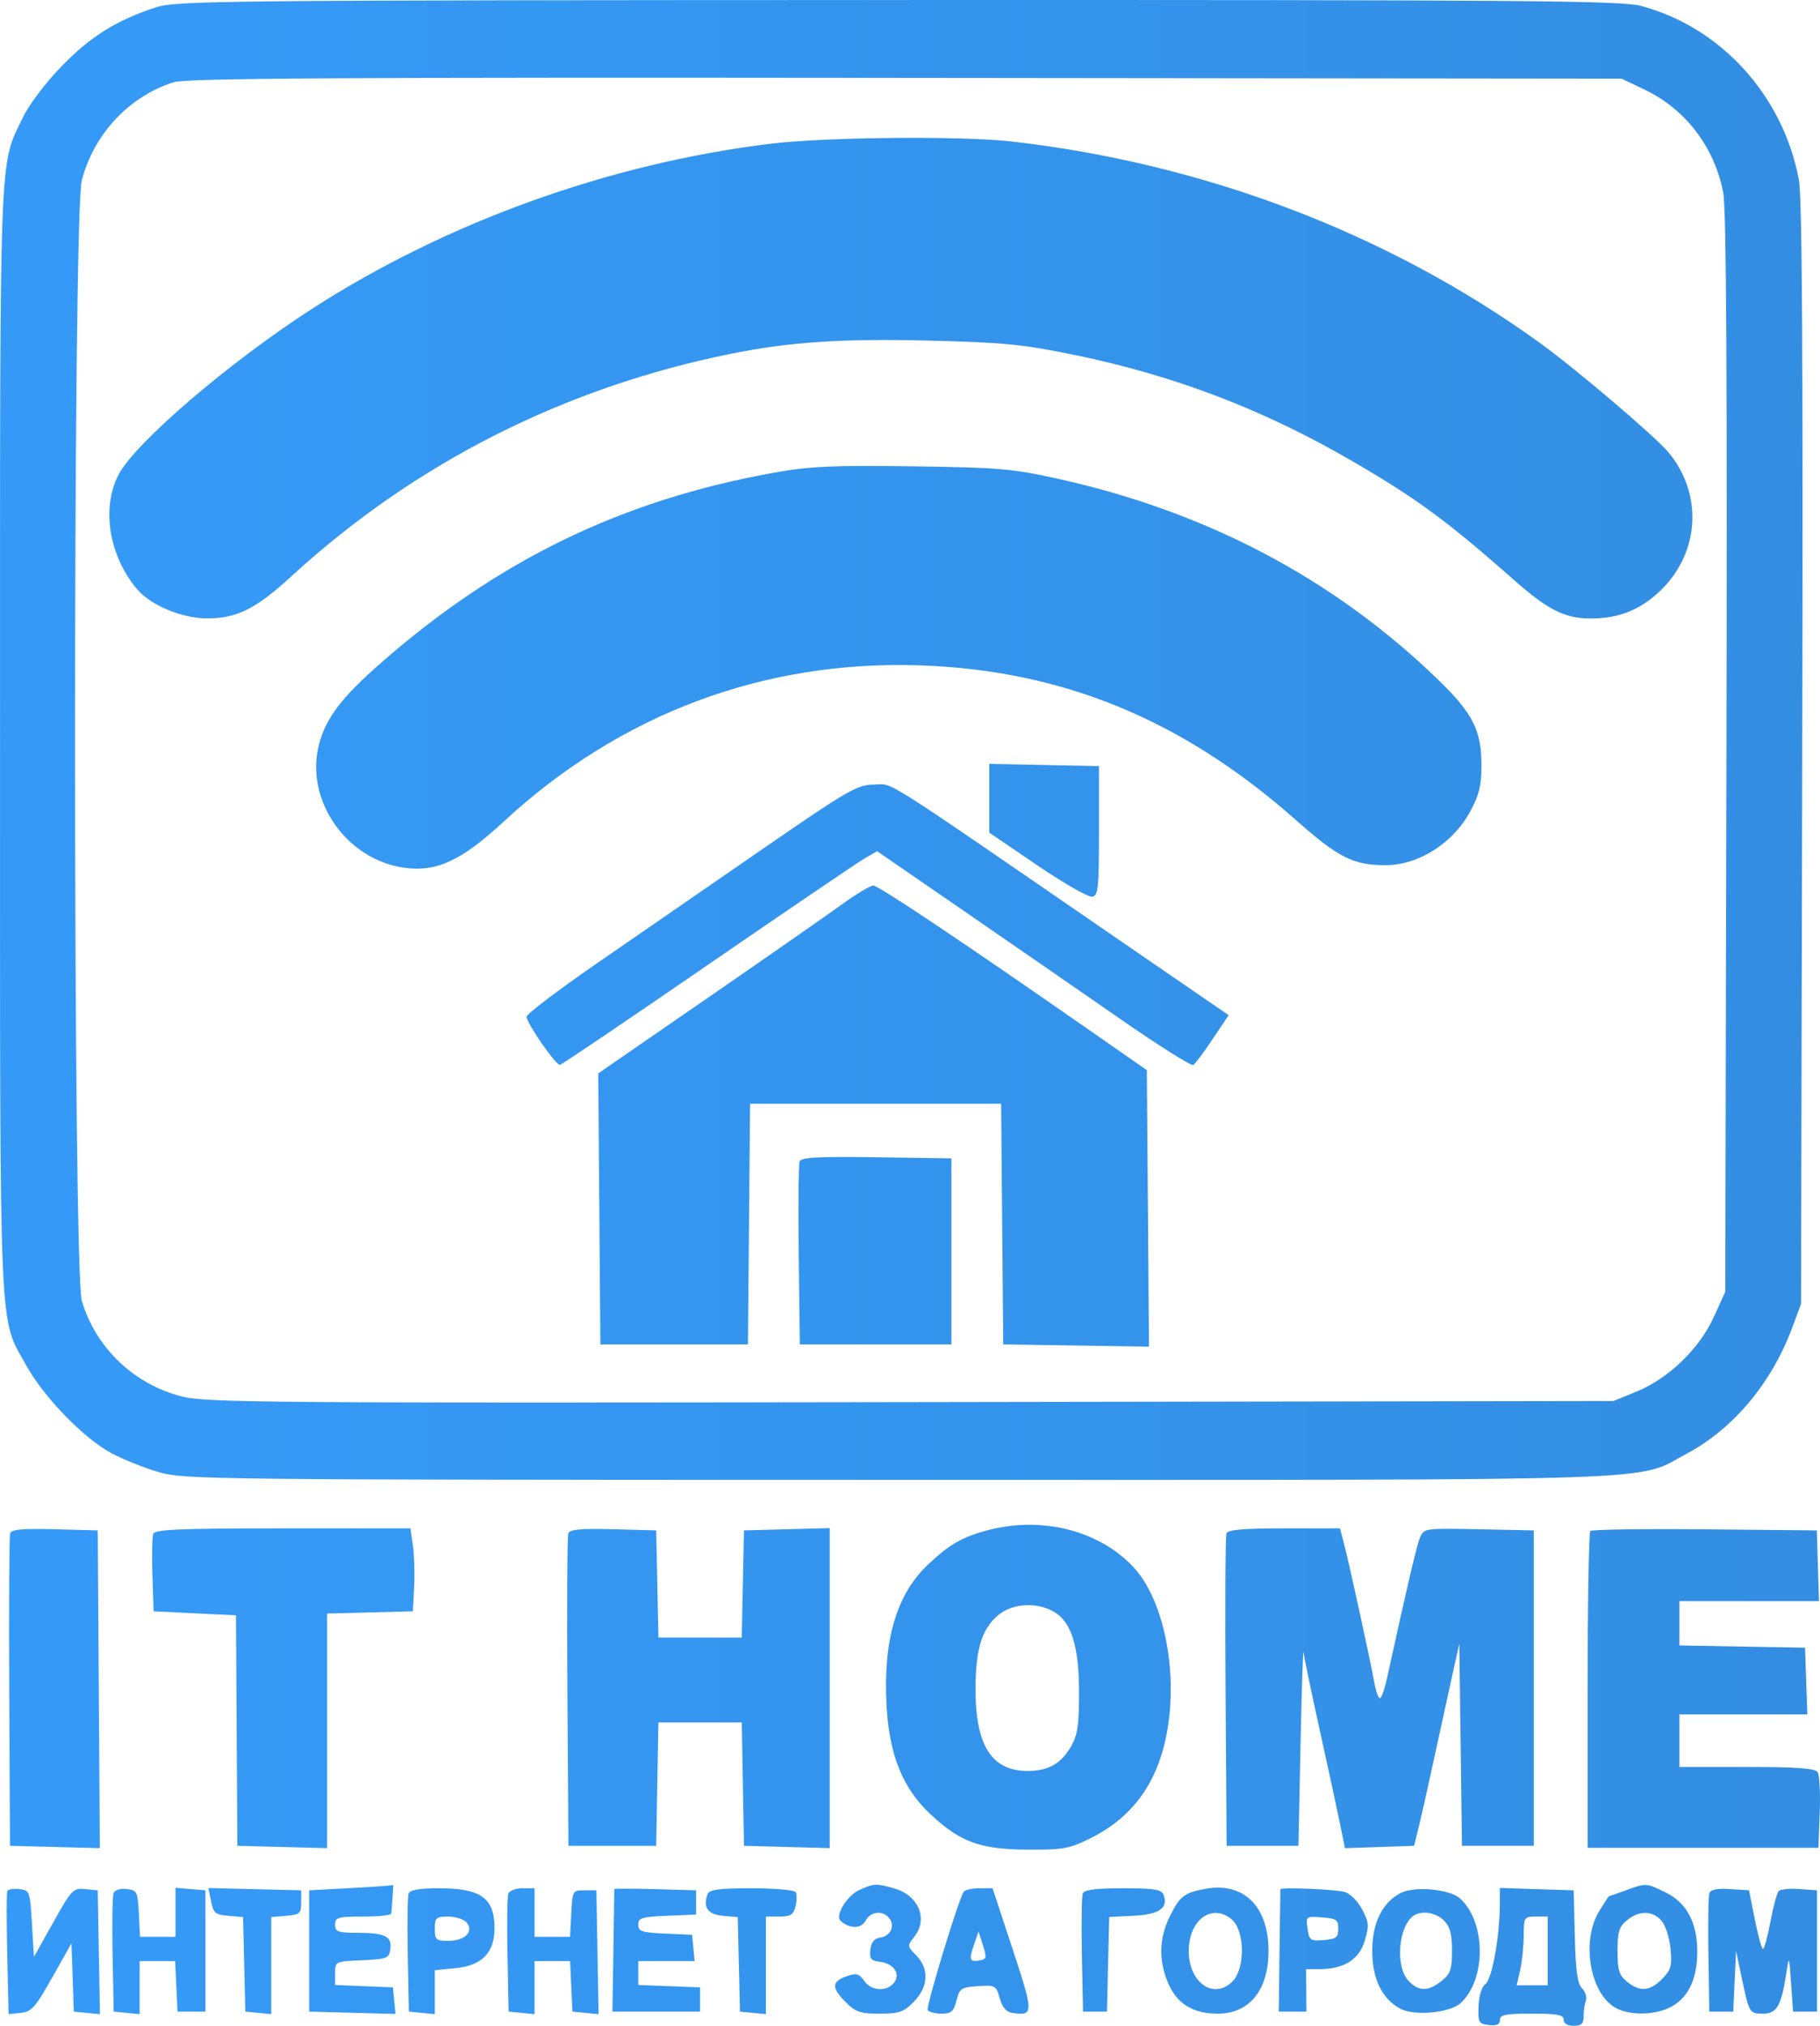 <?xml version="1.0" encoding="UTF-8"?> <svg xmlns="http://www.w3.org/2000/svg" width="71" height="79" viewBox="0 0 71 79" fill="none"> <path fill-rule="evenodd" clip-rule="evenodd" d="M6.07 0.29C4.542 0.791 3.532 1.422 2.41 2.576C1.788 3.215 1.139 4.072 0.901 4.566C-0.045 6.53 0.001 5.299 0.001 28.852C0.001 52.717 -0.059 51.285 1.024 53.248C1.701 54.475 3.248 56.073 4.325 56.659C4.776 56.904 5.616 57.241 6.191 57.408C7.204 57.701 8.087 57.711 35.097 57.711C65.951 57.711 63.74 57.785 65.826 56.674C67.617 55.72 69.114 53.93 69.912 51.786L70.26 50.851L70.307 29.404C70.341 13.842 70.305 7.697 70.176 7.01C69.561 3.724 67.13 1.053 64.006 0.228C63.231 0.023 59.44 -0.006 35.02 0.001C8.519 0.009 6.877 0.025 6.07 0.29ZM64.144 3.489C65.754 4.253 66.889 5.74 67.226 7.523C67.346 8.161 67.383 14.632 67.35 29.404L67.304 50.377L66.852 51.37C66.29 52.602 65.089 53.759 63.841 54.269L62.947 54.635L35.559 54.679C10.683 54.719 8.074 54.7 7.124 54.466C5.245 54.005 3.731 52.565 3.192 50.728C2.841 49.528 2.837 8.411 3.189 7.043C3.652 5.239 5.031 3.761 6.767 3.208C7.263 3.049 13.163 3.014 35.325 3.038L63.258 3.068L64.144 3.489ZM30.056 5.605C23.785 6.374 17.453 8.649 12.219 12.013C8.964 14.105 5.272 17.266 4.622 18.516C3.951 19.809 4.25 21.671 5.337 22.965C5.875 23.606 7.101 24.118 8.093 24.116C9.245 24.113 9.987 23.741 11.372 22.47C16.182 18.06 22.012 15.11 28.51 13.797C30.805 13.334 32.849 13.198 36.259 13.283C39.168 13.355 39.909 13.428 41.939 13.846C45.818 14.645 49.291 15.972 52.735 17.972C55.275 19.447 56.431 20.297 59.113 22.661C60.392 23.789 61.06 24.12 62.053 24.12C63.097 24.12 63.897 23.821 64.654 23.145C66.294 21.682 66.482 19.318 65.092 17.644C64.576 17.022 61.483 14.392 60.062 13.366C54.155 9.102 46.992 6.374 39.449 5.516C37.499 5.295 32.177 5.345 30.056 5.605ZM30.112 18.449C24.23 19.518 19.427 21.85 14.854 25.858C13.337 27.187 12.719 27.996 12.451 29.005C11.874 31.175 13.49 33.523 15.778 33.841C17.032 34.015 18.003 33.564 19.642 32.047C24.18 27.845 29.786 25.741 35.895 25.948C41.444 26.137 46.124 28.06 50.54 31.967C52.216 33.45 52.791 33.74 54.048 33.74C55.338 33.74 56.69 32.881 57.359 31.636C57.713 30.978 57.796 30.628 57.793 29.798C57.789 28.488 57.449 27.816 56.15 26.553C52.08 22.593 47.093 19.954 41.238 18.663C39.48 18.276 38.935 18.23 35.559 18.186C32.378 18.145 31.57 18.184 30.112 18.449ZM38.593 31.131V32.472L40.47 33.747C41.502 34.448 42.465 34.998 42.61 34.97C42.843 34.924 42.872 34.638 42.872 32.398V29.877L40.733 29.833L38.593 29.789V31.131ZM29.645 33.181C27.591 34.596 24.703 36.589 23.226 37.609C21.75 38.629 20.542 39.548 20.542 39.65C20.542 39.901 21.688 41.551 21.845 41.527C21.913 41.517 24.502 39.767 27.597 37.639C30.692 35.512 33.447 33.641 33.72 33.482L34.216 33.194L37.61 35.53C39.477 36.815 42.222 38.71 43.71 39.742C45.197 40.774 46.476 41.58 46.551 41.533C46.625 41.486 46.967 41.03 47.309 40.518L47.932 39.589L46.959 38.922C46.423 38.556 44.934 37.534 43.65 36.651C34.092 30.081 34.886 30.585 34.102 30.596C33.431 30.606 33.115 30.789 29.645 33.181ZM32.822 35.284C32.258 35.693 29.894 37.339 27.568 38.943L23.339 41.859L23.38 47.143L23.421 52.428H26.299H29.178L29.22 47.736L29.261 43.044H34.158H39.055L39.096 47.736L39.138 52.428L41.98 52.471L44.822 52.514L44.781 47.124L44.74 41.734L42.639 40.271C37.512 36.701 34.266 34.529 34.065 34.535C33.945 34.538 33.386 34.875 32.822 35.284ZM31.195 45.292C31.152 45.404 31.136 47.056 31.159 48.962L31.201 52.428H34.158H37.115V48.8V45.173L34.193 45.13C31.914 45.097 31.255 45.132 31.195 45.292ZM38.475 59.689C37.52 59.95 37.026 60.237 36.206 61.011C34.97 62.177 34.447 63.956 34.586 66.518C34.691 68.451 35.22 69.75 36.316 70.768C37.472 71.841 38.24 72.12 40.071 72.131C41.483 72.139 41.713 72.098 42.545 71.684C44.327 70.797 45.321 69.293 45.6 67.061C45.885 64.78 45.309 62.29 44.225 61.123C42.879 59.672 40.61 59.107 38.475 59.689ZM0.396 59.795C0.36 59.906 0.344 62.694 0.36 65.99L0.39 71.982L2.142 72.027L3.895 72.072L3.854 65.877L3.813 59.682L2.137 59.637C0.88 59.603 0.445 59.643 0.396 59.795ZM5.98 59.812C5.937 59.928 5.921 60.655 5.946 61.429L5.992 62.836L7.599 62.915L9.206 62.993L9.233 67.488L9.26 71.982L11.01 72.027L12.761 72.072V67.499V62.925L14.434 62.881L16.107 62.836L16.156 61.89C16.183 61.369 16.161 60.642 16.108 60.273L16.01 59.603H11.035C7.04 59.603 6.044 59.644 5.98 59.812ZM22.171 59.795C22.129 59.907 22.112 62.695 22.135 65.99L22.176 71.982H23.887H25.599L25.642 69.577L25.685 67.172H27.311H28.937L28.98 69.577L29.023 71.982L30.695 72.027L32.368 72.072V65.832V59.592L30.695 59.637L29.023 59.682L28.979 61.771L28.936 63.861H27.311H25.686L25.643 61.771L25.599 59.682L23.924 59.637C22.668 59.603 22.229 59.643 22.171 59.795ZM47.845 59.8C47.804 59.909 47.789 62.695 47.811 65.99L47.852 71.982H49.252H50.653L50.735 68.04C50.78 65.871 50.833 64.247 50.852 64.43C50.871 64.613 51.159 65.996 51.492 67.505C51.826 69.013 52.181 70.659 52.283 71.16L52.467 72.073L53.816 72.028L55.166 71.982L55.359 71.194C55.465 70.76 55.736 69.554 55.96 68.513C56.185 67.472 56.495 66.053 56.649 65.359L56.929 64.097L56.981 68.04L57.033 71.982H58.434H59.834V65.832V59.682L57.693 59.638C55.594 59.595 55.549 59.601 55.399 59.953C55.269 60.259 54.929 61.705 54.102 65.477C54.011 65.889 53.889 66.226 53.83 66.226C53.771 66.226 53.675 65.96 53.618 65.635C53.476 64.833 52.624 60.929 52.431 60.194L52.275 59.603H50.097C48.496 59.603 47.9 59.655 47.845 59.8ZM62.041 59.706C61.983 59.765 61.935 62.569 61.935 65.937V72.061H66.436H70.938L70.99 70.681C71.019 69.922 70.981 69.213 70.905 69.104C70.804 68.96 70.064 68.907 68.141 68.907H65.514V67.882V66.857H68.01H70.507L70.461 65.556L70.416 64.255L67.965 64.212L65.514 64.168V63.305V62.441H68.237H70.96L70.918 61.062L70.877 59.682L66.512 59.64C64.112 59.617 62.1 59.647 62.041 59.706ZM41.062 62.825C41.781 63.202 42.094 64.161 42.094 65.987C42.094 67.297 42.04 67.661 41.775 68.118C41.39 68.781 40.897 69.059 40.102 69.063C38.68 69.068 38.047 68.069 38.056 65.832C38.063 64.311 38.302 63.531 38.926 62.999C39.468 62.537 40.373 62.464 41.062 62.825ZM13.695 73.63L12.061 73.717V76.083V78.448L13.744 78.493L15.427 78.538L15.378 78.02L15.329 77.502L14.2 77.456L13.072 77.409V76.95C13.072 76.493 13.077 76.491 14.123 76.445C15.096 76.401 15.177 76.37 15.225 76.022C15.296 75.516 15.029 75.378 13.967 75.375C13.177 75.373 13.072 75.336 13.072 75.058C13.072 74.772 13.176 74.742 14.162 74.742C14.761 74.742 15.257 74.689 15.264 74.624C15.289 74.409 15.352 73.48 15.34 73.511C15.334 73.528 14.593 73.582 13.695 73.63ZM33.532 73.701C33.05 73.914 32.566 74.698 32.789 74.906C33.127 75.222 33.599 75.222 33.765 74.907C33.961 74.537 34.426 74.483 34.686 74.801C34.93 75.099 34.746 75.502 34.339 75.561C34.105 75.595 33.988 75.738 33.954 76.032C33.913 76.388 33.972 76.462 34.328 76.505C34.874 76.571 35.149 76.989 34.869 77.331C34.58 77.684 33.984 77.641 33.712 77.248C33.521 76.972 33.409 76.94 33.052 77.061C32.447 77.265 32.427 77.506 32.966 78.053C33.376 78.468 33.543 78.527 34.313 78.527C35.078 78.527 35.253 78.467 35.648 78.066C36.219 77.487 36.256 76.775 35.742 76.254C35.39 75.898 35.388 75.88 35.664 75.535C36.22 74.839 35.836 73.911 34.881 73.642C34.173 73.443 34.109 73.446 33.532 73.701ZM47.018 73.66C46.185 73.814 46.008 73.957 45.603 74.805C45.207 75.634 45.202 76.513 45.587 77.373C45.939 78.16 46.552 78.527 47.512 78.527C48.743 78.527 49.486 77.607 49.486 76.083C49.486 74.339 48.514 73.385 47.018 73.66ZM63.413 73.722C63.071 73.847 62.779 73.95 62.765 73.951C62.75 73.953 62.58 74.214 62.385 74.532C61.65 75.739 62.05 77.855 63.106 78.342C63.72 78.626 64.716 78.565 65.283 78.21C65.908 77.819 66.215 77.114 66.212 76.083C66.208 74.972 65.791 74.199 64.984 73.803C64.216 73.426 64.222 73.426 63.413 73.722ZM0.285 73.748C0.254 73.817 0.253 74.926 0.282 76.21L0.335 78.545L0.812 78.497C1.23 78.454 1.379 78.286 2.038 77.116L2.788 75.785L2.834 77.116L2.879 78.448L3.389 78.498L3.899 78.548L3.856 76.132L3.813 73.717L3.323 73.669C2.856 73.623 2.796 73.685 2.078 74.967L1.323 76.314L1.246 75.015C1.17 73.751 1.157 73.716 0.754 73.669C0.527 73.642 0.316 73.677 0.285 73.748ZM4.43 73.832C4.385 73.951 4.368 75.038 4.392 76.248L4.436 78.448L4.941 78.497L5.447 78.547V77.512V76.477H6.14H6.833L6.879 77.462L6.925 78.448H7.47H8.015V76.083V73.717L7.431 73.668L6.848 73.619V74.575V75.531H6.155H5.463L5.416 74.624C5.372 73.765 5.347 73.714 4.94 73.667C4.684 73.637 4.479 73.704 4.43 73.832ZM8.234 74.146C8.325 74.605 8.401 74.669 8.91 74.712L9.483 74.761L9.527 76.604L9.571 78.448L10.077 78.497L10.582 78.547V76.654V74.761L11.166 74.712C11.7 74.667 11.749 74.623 11.749 74.19V73.717L9.94 73.673L8.13 73.629L8.234 74.146ZM15.942 73.843C15.899 73.956 15.884 75.038 15.908 76.248L15.951 78.448L16.457 78.497L16.963 78.547V77.69V76.832L17.77 76.754C18.811 76.652 19.299 76.143 19.292 75.167C19.283 74.013 18.752 73.638 17.123 73.638C16.362 73.638 15.995 73.702 15.942 73.843ZM19.832 73.843C19.789 73.956 19.774 75.038 19.798 76.248L19.841 78.448L20.347 78.497L20.853 78.547V77.512V76.477H21.546H22.239L22.285 77.462L22.331 78.448L22.841 78.498L23.351 78.548L23.308 76.132L23.265 73.717H22.798C22.339 73.717 22.331 73.732 22.285 74.624L22.238 75.531H21.545H20.853V74.584V73.638H20.381C20.122 73.638 19.875 73.73 19.832 73.843ZM23.965 73.672C23.965 73.697 23.948 74.781 23.929 76.083L23.892 78.448H25.602H27.311V77.975V77.502L26.105 77.456L24.899 77.41V76.943V76.477H25.998H27.097L27.048 75.964L27 75.452L25.949 75.405C25.035 75.365 24.899 75.32 24.899 75.057C24.899 74.793 25.036 74.75 26.027 74.71L27.155 74.663V74.19V73.717L25.56 73.672C24.683 73.647 23.965 73.647 23.965 73.672ZM27.604 73.866C27.411 74.375 27.614 74.662 28.202 74.712L28.78 74.761L28.823 76.604L28.867 78.448L29.373 78.497L29.878 78.547V76.644V74.742H30.406C30.842 74.742 30.951 74.672 31.034 74.341C31.088 74.12 31.092 73.871 31.041 73.789C30.991 73.706 30.216 73.638 29.32 73.638C28.044 73.638 27.672 73.688 27.604 73.866ZM37.591 73.781C37.367 74.148 36.117 78.264 36.192 78.387C36.239 78.464 36.481 78.527 36.73 78.527C37.111 78.527 37.204 78.445 37.314 78.014C37.434 77.541 37.498 77.498 38.149 77.455C38.828 77.41 38.86 77.427 39.001 77.928C39.104 78.293 39.254 78.463 39.504 78.5C40.328 78.62 40.328 78.51 39.504 76.012L38.721 73.638H38.2C37.912 73.638 37.639 73.702 37.591 73.781ZM42.24 73.843C42.198 73.956 42.182 75.038 42.206 76.248L42.25 78.448H42.717H43.184L43.227 76.603L43.271 74.757L44.223 74.71C45.223 74.661 45.586 74.408 45.392 73.896C45.311 73.682 45.04 73.638 43.806 73.638C42.73 73.638 42.296 73.695 42.24 73.843ZM49.949 73.678C49.947 73.699 49.932 74.781 49.915 76.083L49.886 78.448H50.425H50.964L50.958 77.62L50.951 76.792H51.468C52.425 76.792 53.024 76.417 53.241 75.682C53.415 75.094 53.403 74.956 53.134 74.453C52.961 74.129 52.666 73.84 52.443 73.778C52.079 73.677 49.958 73.591 49.949 73.678ZM54.626 73.831C53.914 74.212 53.532 75 53.532 76.083C53.532 77.165 53.914 77.953 54.626 78.334C55.17 78.626 56.554 78.5 56.975 78.12C57.981 77.21 57.977 74.969 56.966 74.042C56.555 73.665 55.168 73.54 54.626 73.831ZM58.508 74.302C58.503 75.542 58.205 77.179 57.949 77.373C57.801 77.485 57.694 77.827 57.68 78.24C57.657 78.873 57.686 78.925 58.084 78.971C58.389 79.007 58.512 78.95 58.512 78.774C58.512 78.57 58.73 78.527 59.757 78.527C60.759 78.527 61.001 78.573 61.001 78.763C61.001 78.911 61.148 79 61.39 79C61.698 79 61.779 78.92 61.779 78.619C61.779 78.409 61.819 78.134 61.866 78.008C61.914 77.882 61.846 77.671 61.716 77.539C61.537 77.358 61.468 76.856 61.435 75.508L61.39 73.717L59.951 73.672L58.512 73.626L58.508 74.302ZM66.684 73.827C66.644 73.94 66.627 75.026 66.647 76.24L66.681 78.448H67.148H67.615L67.67 77.265L67.725 76.083L67.941 77.107C68.236 78.513 68.244 78.527 68.781 78.527C69.316 78.527 69.491 78.222 69.684 76.961C69.793 76.242 69.794 76.243 69.871 77.344L69.949 78.448H70.416H70.883V76.083V73.717L70.2 73.668C69.825 73.64 69.461 73.676 69.391 73.746C69.322 73.817 69.175 74.354 69.066 74.939C68.956 75.525 68.826 76.004 68.776 76.004C68.727 76.004 68.584 75.489 68.459 74.86L68.231 73.717L67.493 73.669C66.992 73.636 66.733 73.687 66.684 73.827ZM48.059 74.86C48.565 75.299 48.581 76.763 48.085 77.265C47.356 78.005 46.374 77.326 46.374 76.083C46.374 74.863 47.292 74.197 48.059 74.86ZM56.333 74.9C56.568 75.138 56.644 75.425 56.644 76.071C56.644 76.808 56.587 76.972 56.234 77.254C55.709 77.673 55.336 77.668 54.938 77.236C54.423 76.675 54.554 75.108 55.15 74.705C55.467 74.491 56.019 74.582 56.333 74.9ZM64.812 74.898C64.97 75.074 65.125 75.553 65.167 75.99C65.231 76.67 65.19 76.82 64.84 77.175C64.363 77.658 63.968 77.688 63.47 77.279C63.161 77.027 63.102 76.833 63.102 76.083C63.102 75.332 63.161 75.139 63.47 74.886C63.943 74.498 64.459 74.502 64.812 74.898ZM18.207 74.979C18.496 75.331 18.133 75.688 17.488 75.688C17.008 75.688 16.963 75.647 16.963 75.215C16.963 74.783 17.008 74.742 17.488 74.742C17.777 74.742 18.101 74.849 18.207 74.979ZM52.209 75.215C52.209 75.555 52.13 75.616 51.645 75.657C51.119 75.702 51.075 75.671 51.009 75.216C50.939 74.731 50.944 74.727 51.574 74.774C52.135 74.815 52.209 74.867 52.209 75.215ZM60.379 76.083V77.423H59.773H59.167L59.302 76.832C59.377 76.507 59.44 75.903 59.441 75.491C59.445 74.765 59.459 74.742 59.912 74.742H60.379V76.083ZM38.231 76.45C37.824 76.524 37.79 76.439 37.993 75.848L38.173 75.325L38.346 75.862C38.499 76.337 38.486 76.404 38.231 76.45Z" fill="url(#paint0_linear_203_472)"></path> <defs> <linearGradient id="paint0_linear_203_472" x1="2.367" y1="79" x2="71" y2="79" gradientUnits="userSpaceOnUse"> <stop stop-color="#359AF7"></stop> <stop offset="1" stop-color="#338EE2"></stop> </linearGradient> </defs> </svg> 